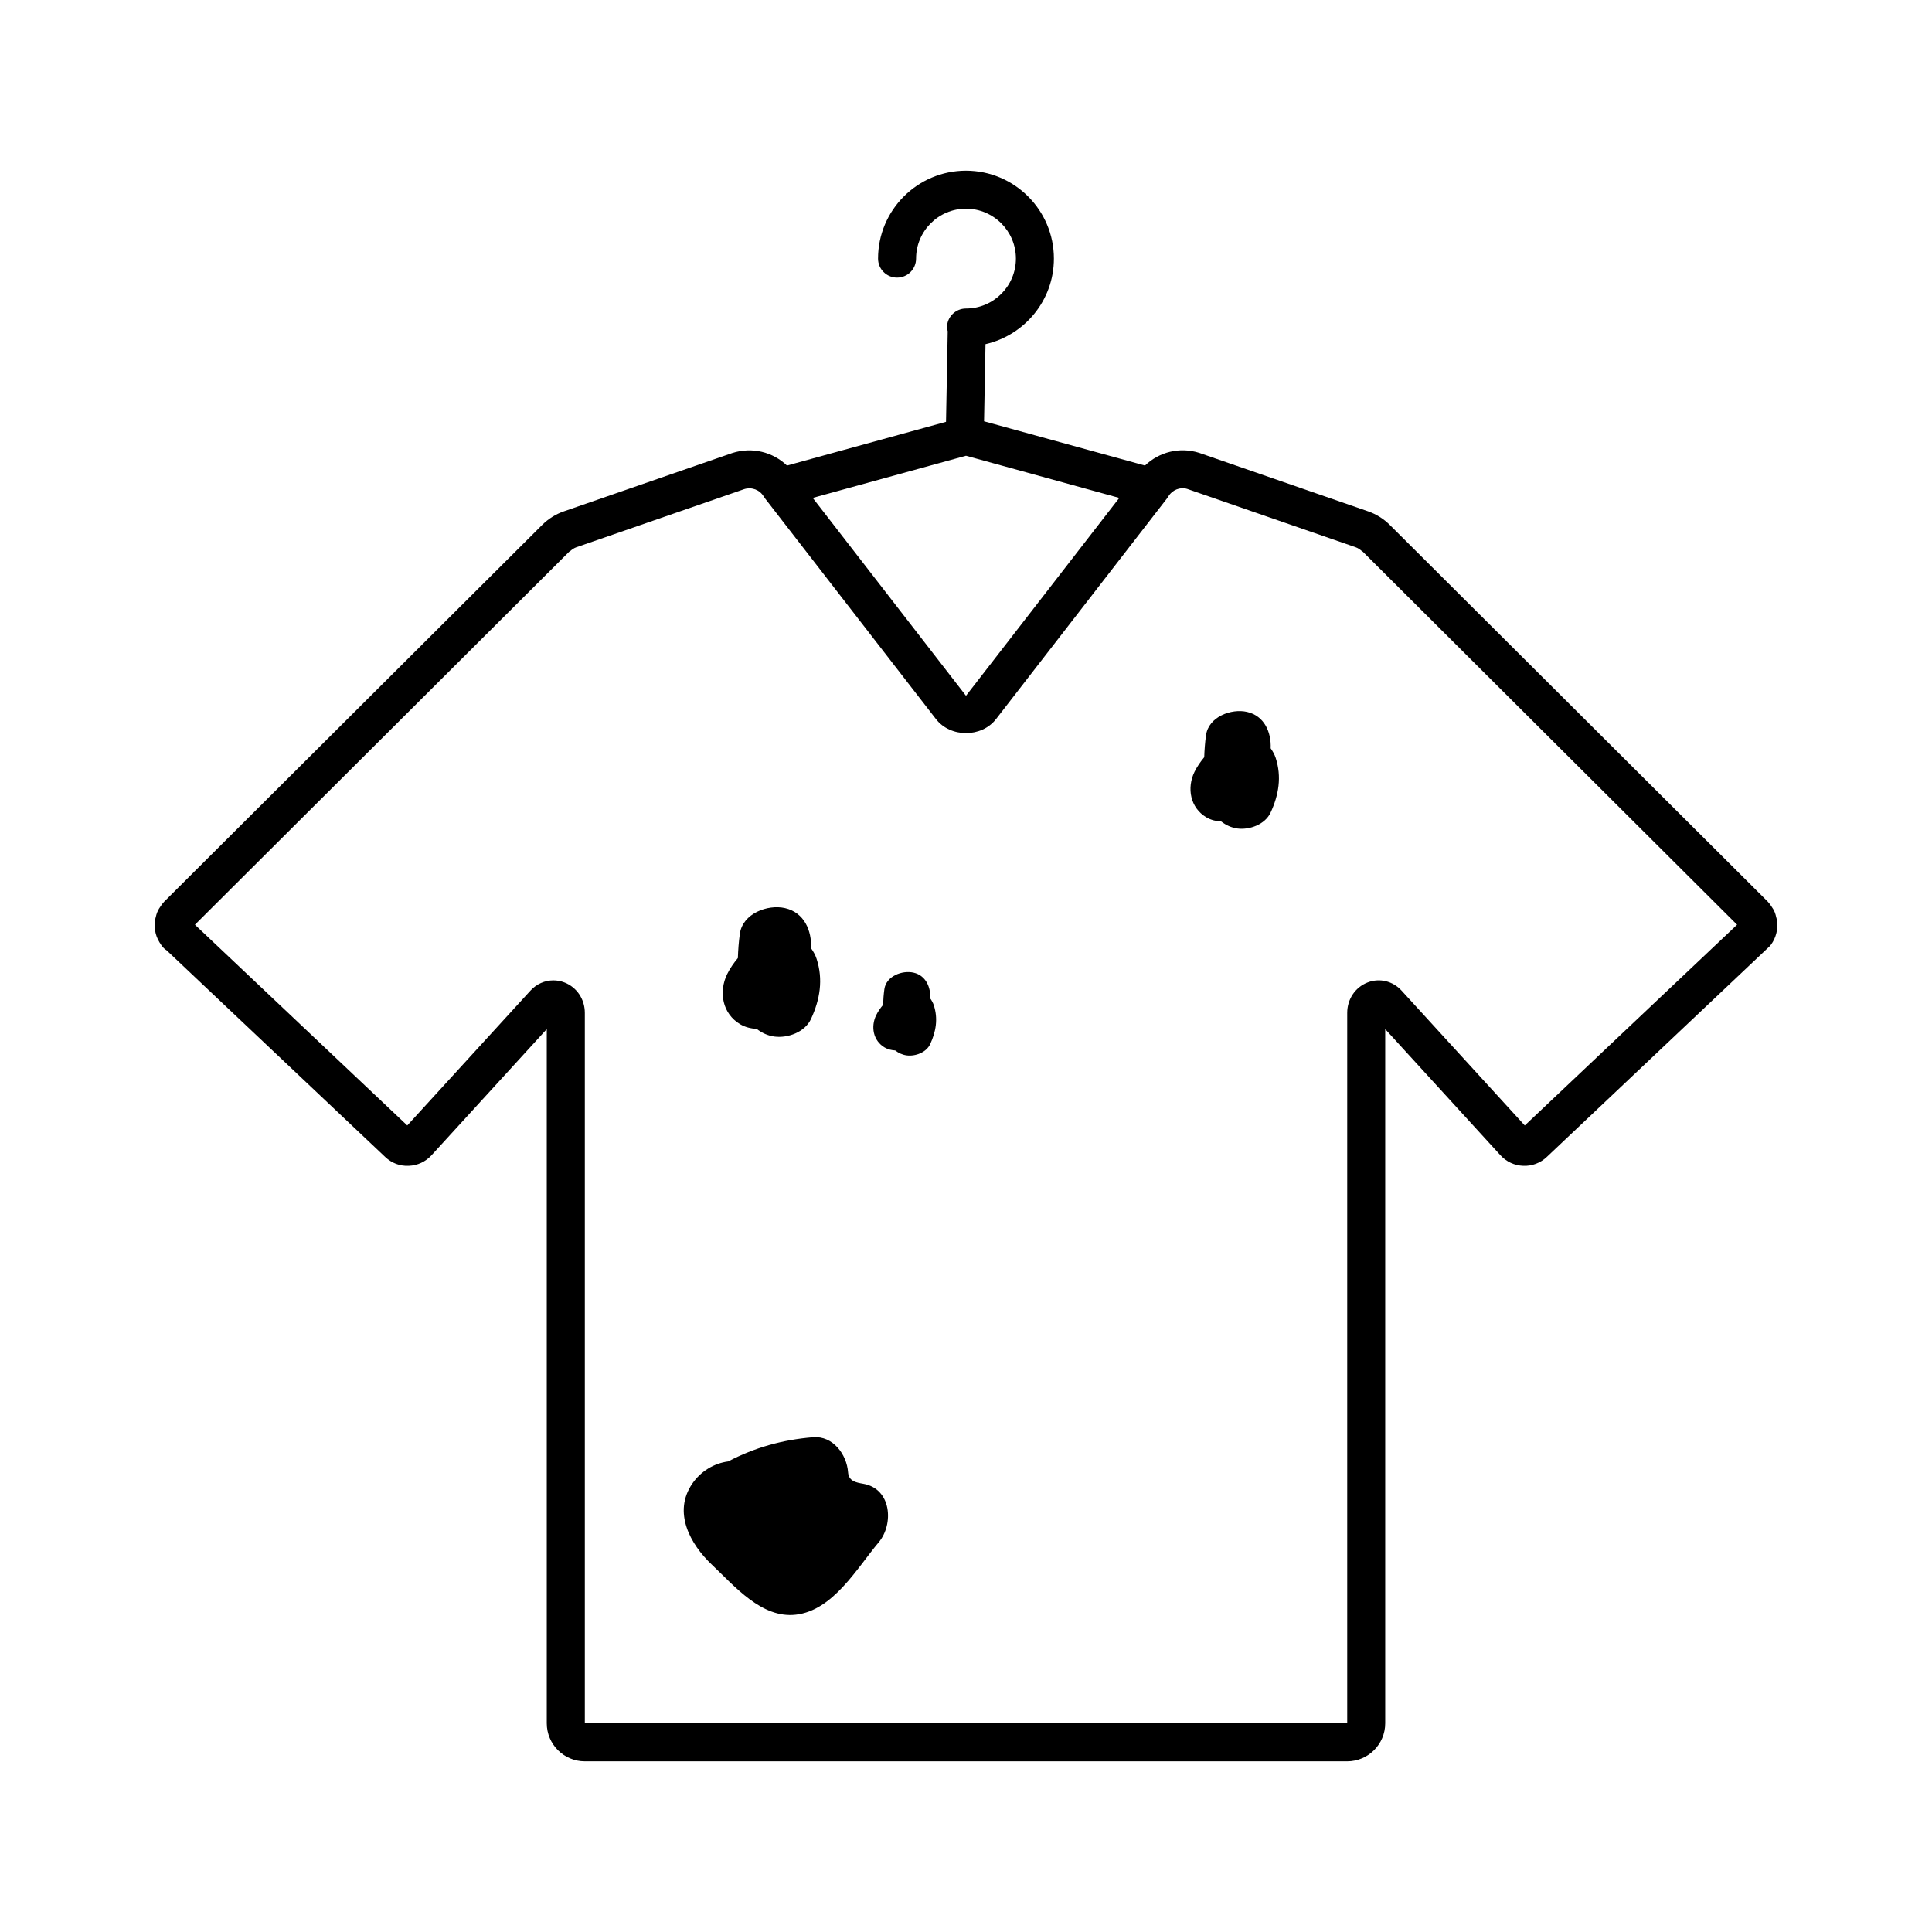 <?xml version="1.0" encoding="UTF-8"?>
<!-- Uploaded to: SVG Repo, www.svgrepo.com, Generator: SVG Repo Mixer Tools -->
<svg fill="#000000" width="800px" height="800px" version="1.1" viewBox="144 144 512 512" xmlns="http://www.w3.org/2000/svg">
 <path d="m614.7 387.03c-0.059-0.32-0.211-0.859-0.328-1.164-0.277-0.688-0.609-1.234-1.004-1.777-0.113-0.184-0.242-0.367-0.375-0.535-0.168-0.227-0.355-0.449-0.527-0.621l-100.18-99.848c-1.605-1.602-3.586-2.84-5.723-3.578l-44.781-15.5c-5.172-1.629-10.602-0.223-14.352 3.367l-42.645-11.727 0.383-20.438c10.355-2.367 18.125-11.613 18.125-22.676 0-12.848-10.453-23.301-23.301-23.301-12.848 0-23.301 10.453-23.301 23.301 0 2.781 2.254 5.039 5.039 5.039 2.781 0 5.039-2.254 5.039-5.039 0-7.293 5.934-13.227 13.227-13.227 7.293 0 13.227 5.934 13.227 13.227s-5.934 13.227-13.227 13.227c-2.781 0-5.039 2.254-5.039 5.039 0 0.348 0.133 0.656 0.199 0.984l-0.453 24.004-42.145 11.59c-3.758-3.594-9.215-4.996-14.48-3.324l-44.648 15.457c-2.141 0.738-4.121 1.977-5.731 3.578l-100.18 99.852c-0.148 0.148-0.309 0.336-0.457 0.531-0.133 0.156-0.273 0.355-0.402 0.559-0.34 0.461-0.73 1.059-1.027 1.805-0.145 0.363-0.25 0.734-0.297 0.977-0.105 0.371-0.285 0.992-0.328 1.723-0.062 0.863 0.004 1.73 0.191 2.559 0.02 0.113 0.047 0.223 0.074 0.328 0.273 1.031 0.719 1.984 1.57 3.18 0.367 0.516 0.824 0.941 1.332 1.266l57.902 54.738c1.691 1.598 3.832 2.449 6.231 2.348 2.324-0.082 4.473-1.078 6.043-2.793l30.547-33.438v183.97c0 5.555 4.519 10.078 10.078 10.078h202.04c5.555 0 10.078-4.523 10.078-10.078v-183.97l30.543 33.438c1.57 1.719 3.715 2.711 6.043 2.793 2.297 0.102 4.543-0.746 6.231-2.348l58.543-55.344c0.348-0.289 0.664-0.621 0.93-0.988 0.613-0.859 1.066-1.824 1.34-2.875 0.02-0.078 0.039-0.156 0.055-0.234 0.203-0.867 0.27-1.746 0.215-2.523-0.051-0.84-0.246-1.492-0.297-1.609zm-214.7-122.25 40.617 11.172-40.617 52.434-40.617-52.438zm148.08 177.48-32.66-35.754c-2.312-2.523-5.836-3.379-8.988-2.148-3.285 1.273-5.406 4.438-5.406 8.062v188.27h-202.04v-188.27c0-3.625-2.121-6.789-5.406-8.062-0.957-0.375-1.949-0.551-2.934-0.551-2.25 0-4.449 0.945-6.055 2.699l-32.66 35.75-56.27-53.195 99.164-98.84c0.082-0.078 0.199-0.105 0.285-0.18 0.488-0.422 1.02-0.805 1.629-1.016l44.516-15.41c1.977-0.613 4.082 0.188 5.141 1.957 0.105 0.176 0.219 0.344 0.344 0.5l2.141 2.766 43.16 55.719c3.848 4.961 12.082 4.961 15.93-0.004l43.16-55.715 2.144-2.766c0.121-0.16 0.234-0.328 0.34-0.5 1.062-1.773 3.16-2.574 5.012-2.004l44.648 15.457c0.621 0.215 1.172 0.605 1.664 1.043 0.07 0.062 0.176 0.086 0.242 0.152l99.168 98.84zm-171.2 110.45c-5.828 6.949-12.098 18.059-21.973 19.195-9.062 1.043-16.234-7.562-22.23-13.227-5.82-5.5-10.391-13.926-5.227-21.48 2.289-3.352 5.828-5.418 9.516-5.902 7.074-3.703 14.441-5.762 22.508-6.414 5.285-0.43 8.934 4.586 9.27 9.27 0.172 2.383 2.109 2.727 4.047 3.066 7.488 1.305 8.109 10.699 4.09 15.492zm105.19-207.86c1.629 5.008 0.816 9.812-1.348 14.492-1.465 3.164-5.594 4.648-8.805 4.219-1.59-0.215-3.035-0.891-4.258-1.844-1.395-0.074-2.762-0.414-3.926-1.094-4.332-2.531-5.266-7.805-3.172-12.09 0.688-1.402 1.586-2.668 2.57-3.859 0.066-1.926 0.203-3.863 0.477-5.84 0.684-4.898 6.707-7.121 10.871-6.172 4.621 1.055 6.449 5.434 6.262 9.652 0.543 0.762 1.02 1.594 1.328 2.535zm-145.36 57.293c0.758-1.547 1.746-2.938 2.832-4.25 0.07-2.121 0.223-4.254 0.527-6.434 0.75-5.394 7.387-7.844 11.973-6.797 5.09 1.16 7.106 5.981 6.894 10.629 0.602 0.848 1.129 1.762 1.465 2.797 1.793 5.512 0.902 10.809-1.484 15.961-1.613 3.488-6.16 5.121-9.695 4.648-1.754-0.234-3.344-0.98-4.691-2.031-1.535-0.082-3.043-0.453-4.328-1.207-4.773-2.789-5.805-8.598-3.492-13.316zm54.762 8.262c1.156 3.555 0.582 6.965-0.957 10.285-1.039 2.246-3.969 3.301-6.25 2.996-1.129-0.152-2.156-0.633-3.023-1.309-0.988-0.055-1.961-0.293-2.789-0.777-3.074-1.797-3.738-5.539-2.25-8.582 0.488-0.996 1.125-1.895 1.824-2.738 0.047-1.367 0.145-2.742 0.34-4.144 0.484-3.477 4.762-5.055 7.715-4.383 3.281 0.746 4.578 3.856 4.445 6.852 0.387 0.543 0.727 1.133 0.945 1.801z"/>
</svg>
